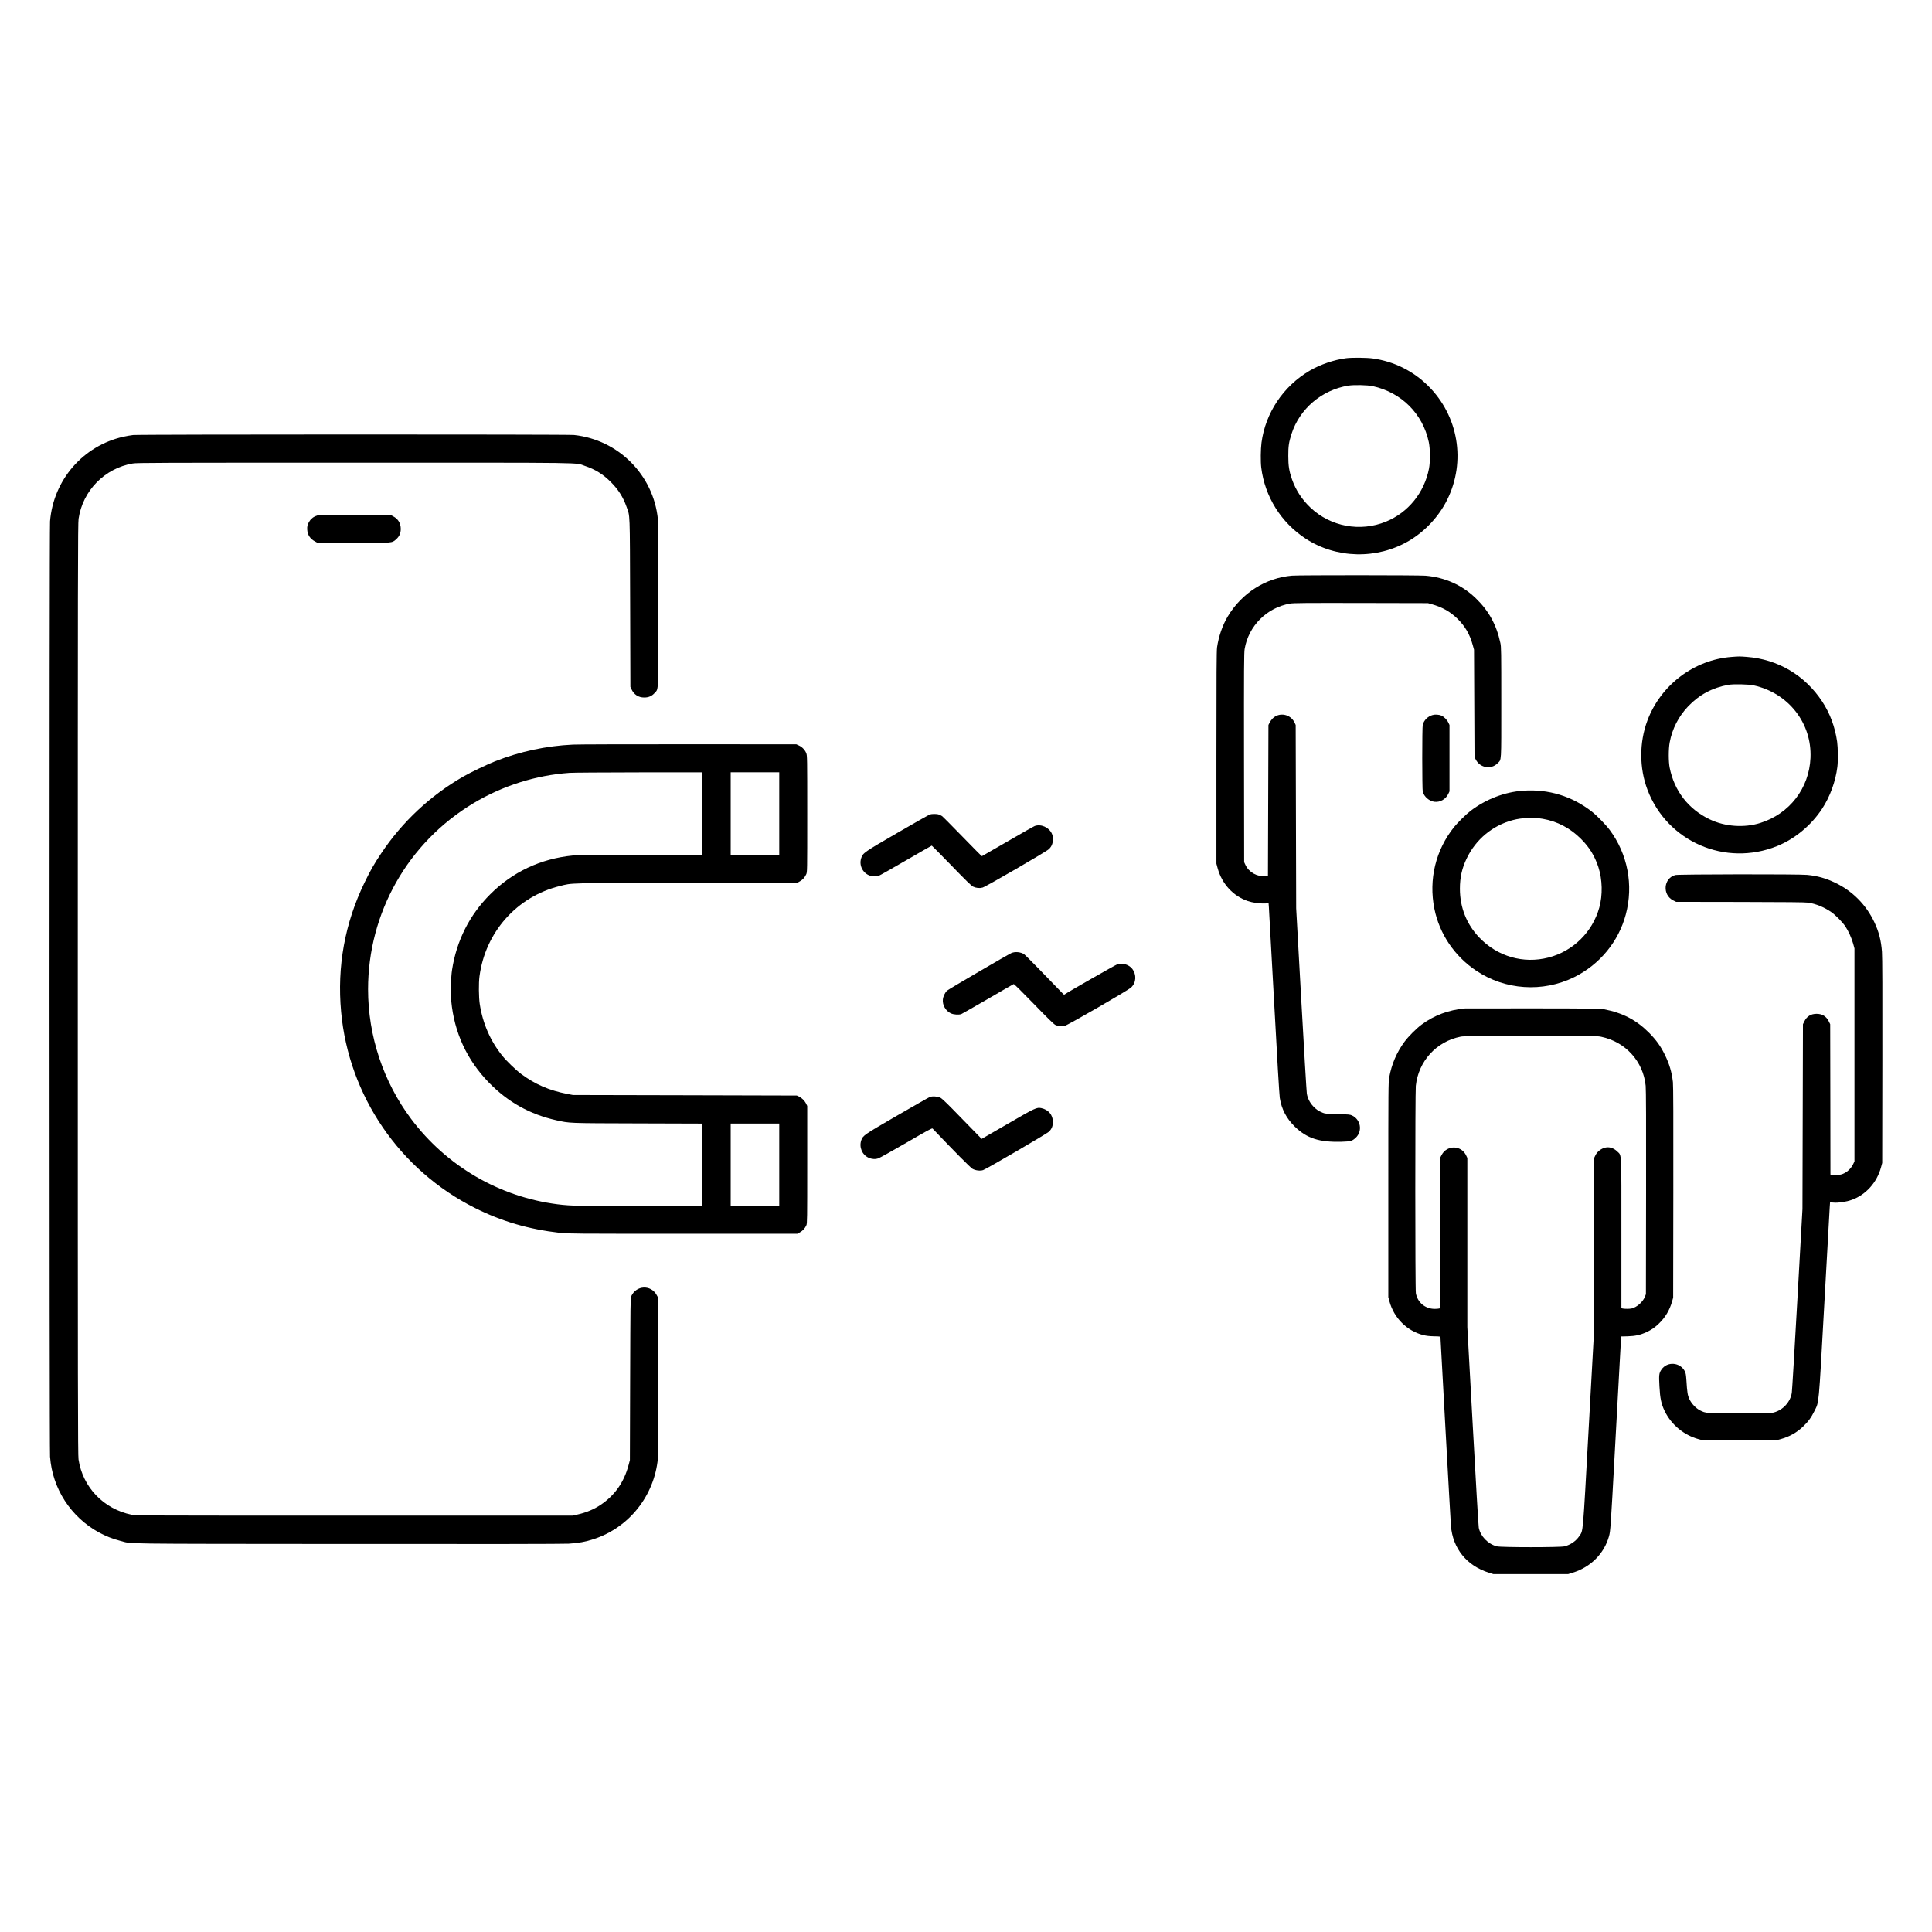 <?xml version="1.0" encoding="UTF-8" standalone="no"?>
<!DOCTYPE svg PUBLIC "-//W3C//DTD SVG 20010904//EN" "http://www.w3.org/TR/2001/REC-SVG-20010904/DTD/svg10.dtd">
<svg version="1.0" xmlns="http://www.w3.org/2000/svg" width="3900pt" height="3900pt" viewBox="0 0 3900 3900" preserveAspectRatio="xMidYMid meet">

<g transform="translate(0,3900) scale(0.1,-0.1)" fill="#000000" stroke="none">
<path d="M27175 31769 c-248 -32 -524 -127 -739 -253 -532 -313 -892 -852 -971 -1452 -17 -133 -20 -382 -5 -504 73 -585 399 -1107 895 -1432 619 -406 1445 -424 2087 -45 325 192 606 494 772 830 382 771 227 1693 -386 2299 -305 302 -692 493 -1117 552 -122 17 -417 20 -536 5z m535 -564 c579 -126 1010 -556 1132 -1128 29 -138 31 -398 4 -537 -95 -486 -419 -886 -869 -1070 -520 -212 -1117 -101 -1523 283 -172 163 -296 352 -373 570 -58 165 -75 271 -75 472 -1 198 11 275 65 445 164 508 610 888 1145 975 114 19 388 13 494 -10z"/>
<path d="M2685 30218 c-44 -5 -131 -20 -194 -34 -815 -182 -1413 -873 -1481 -1708 -14 -180 -14 -18702 0 -18881 14 -169 43 -313 92 -460 203 -611 710 -1083 1330 -1240 249 -64 -144 -58 4583 -62 2792 -3 4358 0 4465 6 196 12 341 38 504 92 714 234 1221 869 1296 1624 8 76 10 592 8 1680 l-3 1570 -30 54 c-117 212 -412 198 -513 -26 -16 -35 -17 -149 -22 -1673 l-5 -1635 -27 -101 c-92 -345 -277 -609 -563 -801 -133 -90 -291 -156 -466 -195 l-104 -23 -4405 0 c-4174 0 -4410 1 -4492 18 -566 115 -988 555 -1073 1117 -13 82 -15 1355 -15 9489 0 8493 2 9404 16 9499 84 568 526 1019 1093 1116 86 15 496 16 4470 16 4847 0 4446 6 4658 -65 207 -69 367 -168 523 -325 150 -150 249 -305 318 -502 71 -201 66 -48 72 -1933 l5 -1700 21 -46 c51 -110 141 -169 258 -169 91 0 156 29 214 95 77 88 72 -43 72 1776 0 1059 -4 1663 -10 1730 -90 892 -796 1601 -1692 1698 -123 14 -8784 13 -8903 -1z"/>
<path d="M6408 28596 c-66 -18 -124 -59 -158 -113 -42 -65 -53 -106 -48 -176 7 -107 60 -186 161 -239 l42 -23 719 -3 c811 -3 786 -5 871 70 66 58 95 123 95 213 -1 113 -53 200 -154 253 l-51 27 -715 2 c-555 2 -726 -1 -762 -11z"/>
<path d="M26083 27380 c-534 -44 -1018 -352 -1301 -827 -103 -172 -182 -401 -214 -620 -10 -70 -13 -525 -13 -2228 l0 -2140 26 -96 c87 -313 312 -557 607 -658 95 -32 236 -53 333 -49 l87 3 6 -80 c3 -44 51 -906 106 -1915 58 -1084 105 -1875 114 -1932 36 -229 135 -417 307 -584 243 -234 491 -314 939 -302 186 6 213 13 285 79 144 132 105 370 -74 453 -42 19 -70 21 -291 26 -218 5 -251 8 -297 27 -87 35 -137 69 -196 133 -68 73 -113 164 -127 256 -6 38 -57 895 -113 1904 l-102 1835 -5 1850 -5 1850 -21 46 c-82 176 -312 220 -446 84 -21 -21 -48 -59 -60 -84 l-23 -46 -5 -1520 -5 -1520 -54 -8 c-157 -22 -330 74 -399 221 l-27 57 -3 2110 c-2 1827 0 2122 13 2196 80 466 448 833 916 915 74 12 276 14 1435 12 l1349 -3 78 -22 c215 -61 370 -149 518 -293 153 -150 248 -313 307 -528 l27 -97 5 -1085 5 -1085 27 -51 c89 -168 311 -203 440 -70 79 82 73 -23 73 1226 0 1038 -1 1121 -18 1200 -79 369 -234 651 -499 906 -275 265 -622 420 -1013 453 -139 12 -2546 13 -2692 1z"/>
<path d="M34952 25739 c-756 -58 -1428 -566 -1697 -1284 -166 -443 -165 -959 2 -1399 398 -1048 1571 -1557 2617 -1135 358 145 689 419 908 754 160 244 271 549 308 845 15 121 12 387 -5 508 -43 300 -144 572 -302 812 -351 531 -894 852 -1523 900 -147 11 -157 11 -308 -1z m448 -574 c702 -155 1178 -762 1147 -1465 -27 -614 -424 -1128 -1014 -1313 -324 -102 -711 -75 -1020 73 -430 205 -716 574 -809 1045 -24 122 -24 374 0 505 50 275 180 529 375 733 224 234 490 376 811 433 103 18 409 12 510 -11z"/>
<path d="M28918 24566 c-95 -26 -172 -103 -198 -196 -14 -48 -13 -1303 0 -1352 29 -102 131 -190 235 -203 114 -15 231 52 281 160 l24 50 0 670 0 670 -24 50 c-25 55 -90 119 -140 140 -50 21 -126 26 -178 11z"/>
<path d="M11563 23969 c-537 -25 -1065 -139 -1568 -336 -166 -66 -496 -224 -650 -313 -657 -378 -1229 -914 -1649 -1545 -146 -218 -217 -343 -337 -590 -398 -820 -557 -1695 -473 -2609 154 -1694 1180 -3198 2701 -3960 542 -272 1084 -430 1718 -503 150 -17 298 -18 2475 -18 l2315 0 53 29 c57 32 102 81 130 143 16 35 17 120 17 1223 l0 1185 -23 46 c-29 60 -86 116 -142 143 l-45 21 -2260 6 -2260 5 -115 22 c-364 70 -647 193 -932 404 -102 76 -289 256 -375 362 -243 299 -400 659 -459 1051 -20 134 -23 421 -5 555 117 894 755 1611 1622 1824 261 64 90 60 2559 66 l2245 5 46 27 c56 33 94 76 123 138 21 45 21 49 21 1220 0 1132 -1 1177 -19 1224 -25 66 -84 128 -149 157 l-52 24 -2175 1 c-1196 1 -2248 -2 -2337 -7z m2617 -1394 l0 -835 -1259 0 c-790 0 -1297 -4 -1362 -10 -645 -64 -1212 -331 -1665 -784 -417 -417 -678 -935 -769 -1526 -23 -147 -31 -467 -16 -626 60 -635 317 -1193 761 -1648 383 -393 826 -640 1361 -760 275 -61 225 -59 1647 -63 l1302 -4 0 -835 0 -834 -1167 0 c-1225 0 -1496 6 -1758 40 -1179 151 -2242 771 -2957 1725 -561 749 -868 1675 -868 2615 0 1543 803 2961 2127 3756 586 352 1258 565 1939 613 60 5 688 9 1397 10 l1287 1 0 -835z m1550 0 l0 -835 -490 0 -490 0 0 835 0 835 490 0 490 0 0 -835z m0 -7090 l0 -835 -490 0 -490 0 0 835 0 835 490 0 490 0 0 -835z"/>
<path d="M30750 23039 c-375 -25 -755 -171 -1065 -408 -85 -64 -256 -232 -328 -321 -376 -466 -521 -1063 -402 -1655 102 -505 404 -954 840 -1247 586 -395 1345 -446 1980 -134 516 255 898 717 1044 1267 158 591 38 1220 -327 1708 -76 102 -258 289 -357 366 -402 314 -876 459 -1385 424z m392 -568 c294 -51 556 -188 773 -406 169 -169 275 -341 350 -568 82 -252 89 -565 19 -817 -138 -497 -532 -883 -1029 -1010 -505 -129 -1025 21 -1390 401 -259 268 -395 610 -395 989 0 227 41 410 135 607 185 389 525 671 937 779 184 48 409 57 600 25z"/>
<path d="M18766 22558 c-16 -6 -308 -172 -650 -370 -677 -392 -697 -406 -731 -509 -60 -180 73 -368 261 -369 34 0 76 5 95 12 19 6 265 146 548 310 282 164 517 298 520 298 4 0 183 -182 398 -403 294 -304 402 -409 436 -425 61 -29 131 -36 192 -19 64 17 1286 725 1337 775 57 54 81 114 82 197 0 51 -5 83 -21 117 -58 127 -219 199 -345 154 -20 -7 -266 -146 -547 -310 -281 -163 -515 -297 -520 -299 -5 -1 -181 176 -391 393 -211 217 -397 404 -414 416 -17 11 -46 26 -65 32 -41 15 -145 14 -185 0z"/>
<path d="M33818 21336 c-239 -64 -266 -402 -40 -513 l57 -28 1295 -2 c915 -2 1317 -5 1370 -14 156 -23 323 -92 466 -190 85 -59 225 -201 284 -288 62 -92 127 -236 158 -348 l27 -98 0 -2150 0 -2150 -29 -60 c-38 -76 -105 -143 -180 -180 -46 -23 -77 -30 -142 -33 -46 -2 -94 -2 -108 2 l-26 6 -2 1518 -3 1517 -28 57 c-50 102 -132 153 -247 153 -115 0 -197 -51 -247 -153 l-28 -57 -5 -1865 -5 -1865 -102 -1820 c-56 -1001 -107 -1851 -113 -1889 -28 -185 -174 -346 -358 -397 -62 -18 -114 -19 -692 -19 -682 0 -684 0 -800 58 -83 41 -173 135 -215 224 -39 82 -47 133 -63 388 -7 106 -14 144 -30 176 -95 187 -356 208 -473 38 -50 -73 -54 -108 -41 -341 13 -245 37 -355 106 -498 135 -277 387 -485 686 -567 l85 -23 740 0 740 0 85 23 c181 50 324 129 456 254 105 99 166 183 230 313 96 197 83 51 199 2145 57 1026 107 1911 110 1967 l7 102 76 -5 c101 -8 253 16 364 56 285 103 508 352 590 660 l23 85 3 2060 c2 1395 0 2105 -8 2200 -17 231 -62 406 -155 602 -166 351 -441 627 -788 793 -193 92 -355 138 -566 159 -159 17 -2601 14 -2663 -3z"/>
<path d="M20415 19761 c-79 -36 -1271 -733 -1298 -759 -41 -38 -78 -116 -84 -177 -12 -113 57 -232 162 -281 55 -26 161 -33 211 -14 14 6 255 143 535 305 279 163 514 298 521 300 9 4 165 -151 406 -399 279 -288 404 -410 435 -425 58 -28 125 -36 186 -21 65 15 1289 722 1345 777 103 100 112 257 21 377 -63 82 -196 124 -295 93 -37 -11 -1026 -576 -1068 -610 -10 -8 -18 -5 -31 9 -309 323 -761 784 -785 800 -71 48 -187 59 -261 25z"/>
<path d="M29575 18644 c-330 -29 -623 -138 -877 -326 -106 -78 -267 -240 -345 -345 -159 -215 -262 -456 -310 -724 -17 -99 -18 -211 -18 -2269 l0 -2165 23 -85 c91 -336 355 -598 684 -681 58 -14 122 -22 213 -24 129 -2 130 -3 133 -26 1 -13 47 -845 101 -1849 55 -1004 105 -1881 110 -1950 37 -458 319 -807 767 -947 l89 -28 755 0 755 0 90 28 c364 111 637 385 735 737 29 108 33 163 116 1685 41 759 87 1598 102 1864 l27 483 130 3 c154 4 258 27 381 84 107 51 163 89 253 175 127 122 215 270 263 441 l23 80 3 2125 c2 1498 0 2155 -8 2225 -22 201 -72 370 -166 560 -82 167 -172 292 -309 431 -260 263 -536 408 -920 482 -69 13 -258 16 -1420 17 -737 1 -1358 0 -1380 -1z m2750 -573 c489 -103 846 -496 895 -989 8 -74 10 -735 8 -2157 l-3 -2050 -23 -57 c-41 -102 -162 -208 -266 -232 -38 -9 -144 -9 -179 -1 l-27 7 0 1507 c0 1712 8 1565 -85 1658 -54 53 -122 83 -190 83 -98 0 -208 -72 -251 -165 l-24 -50 0 -1730 0 -1730 -110 -1990 c-122 -2208 -109 -2062 -191 -2185 -66 -98 -174 -173 -296 -205 -86 -23 -1281 -22 -1368 0 -178 47 -328 201 -364 375 -7 30 -61 954 -121 2053 l-110 1997 0 1708 0 1707 -24 50 c-67 144 -234 202 -375 130 -55 -28 -91 -65 -123 -125 l-23 -45 -3 -1522 -2 -1522 -21 -6 c-12 -4 -53 -7 -92 -7 -189 2 -342 130 -376 317 -15 78 -15 4047 -1 4185 53 499 415 897 906 994 56 12 319 14 1409 15 1276 1 1344 0 1430 -18z"/>
<path d="M18770 16856 c-19 -7 -316 -176 -660 -375 -669 -388 -692 -403 -724 -498 -48 -140 17 -295 149 -354 66 -29 132 -34 195 -12 30 10 286 153 569 317 427 248 515 296 526 285 442 -464 764 -789 806 -813 59 -34 155 -46 214 -26 65 21 1287 734 1329 775 56 55 81 115 80 200 -1 140 -90 245 -233 276 -93 20 -123 6 -684 -320 -285 -166 -519 -301 -521 -301 -2 0 -179 182 -394 404 -300 310 -403 409 -439 427 -57 28 -161 35 -213 15z"/>
</g>
</svg>